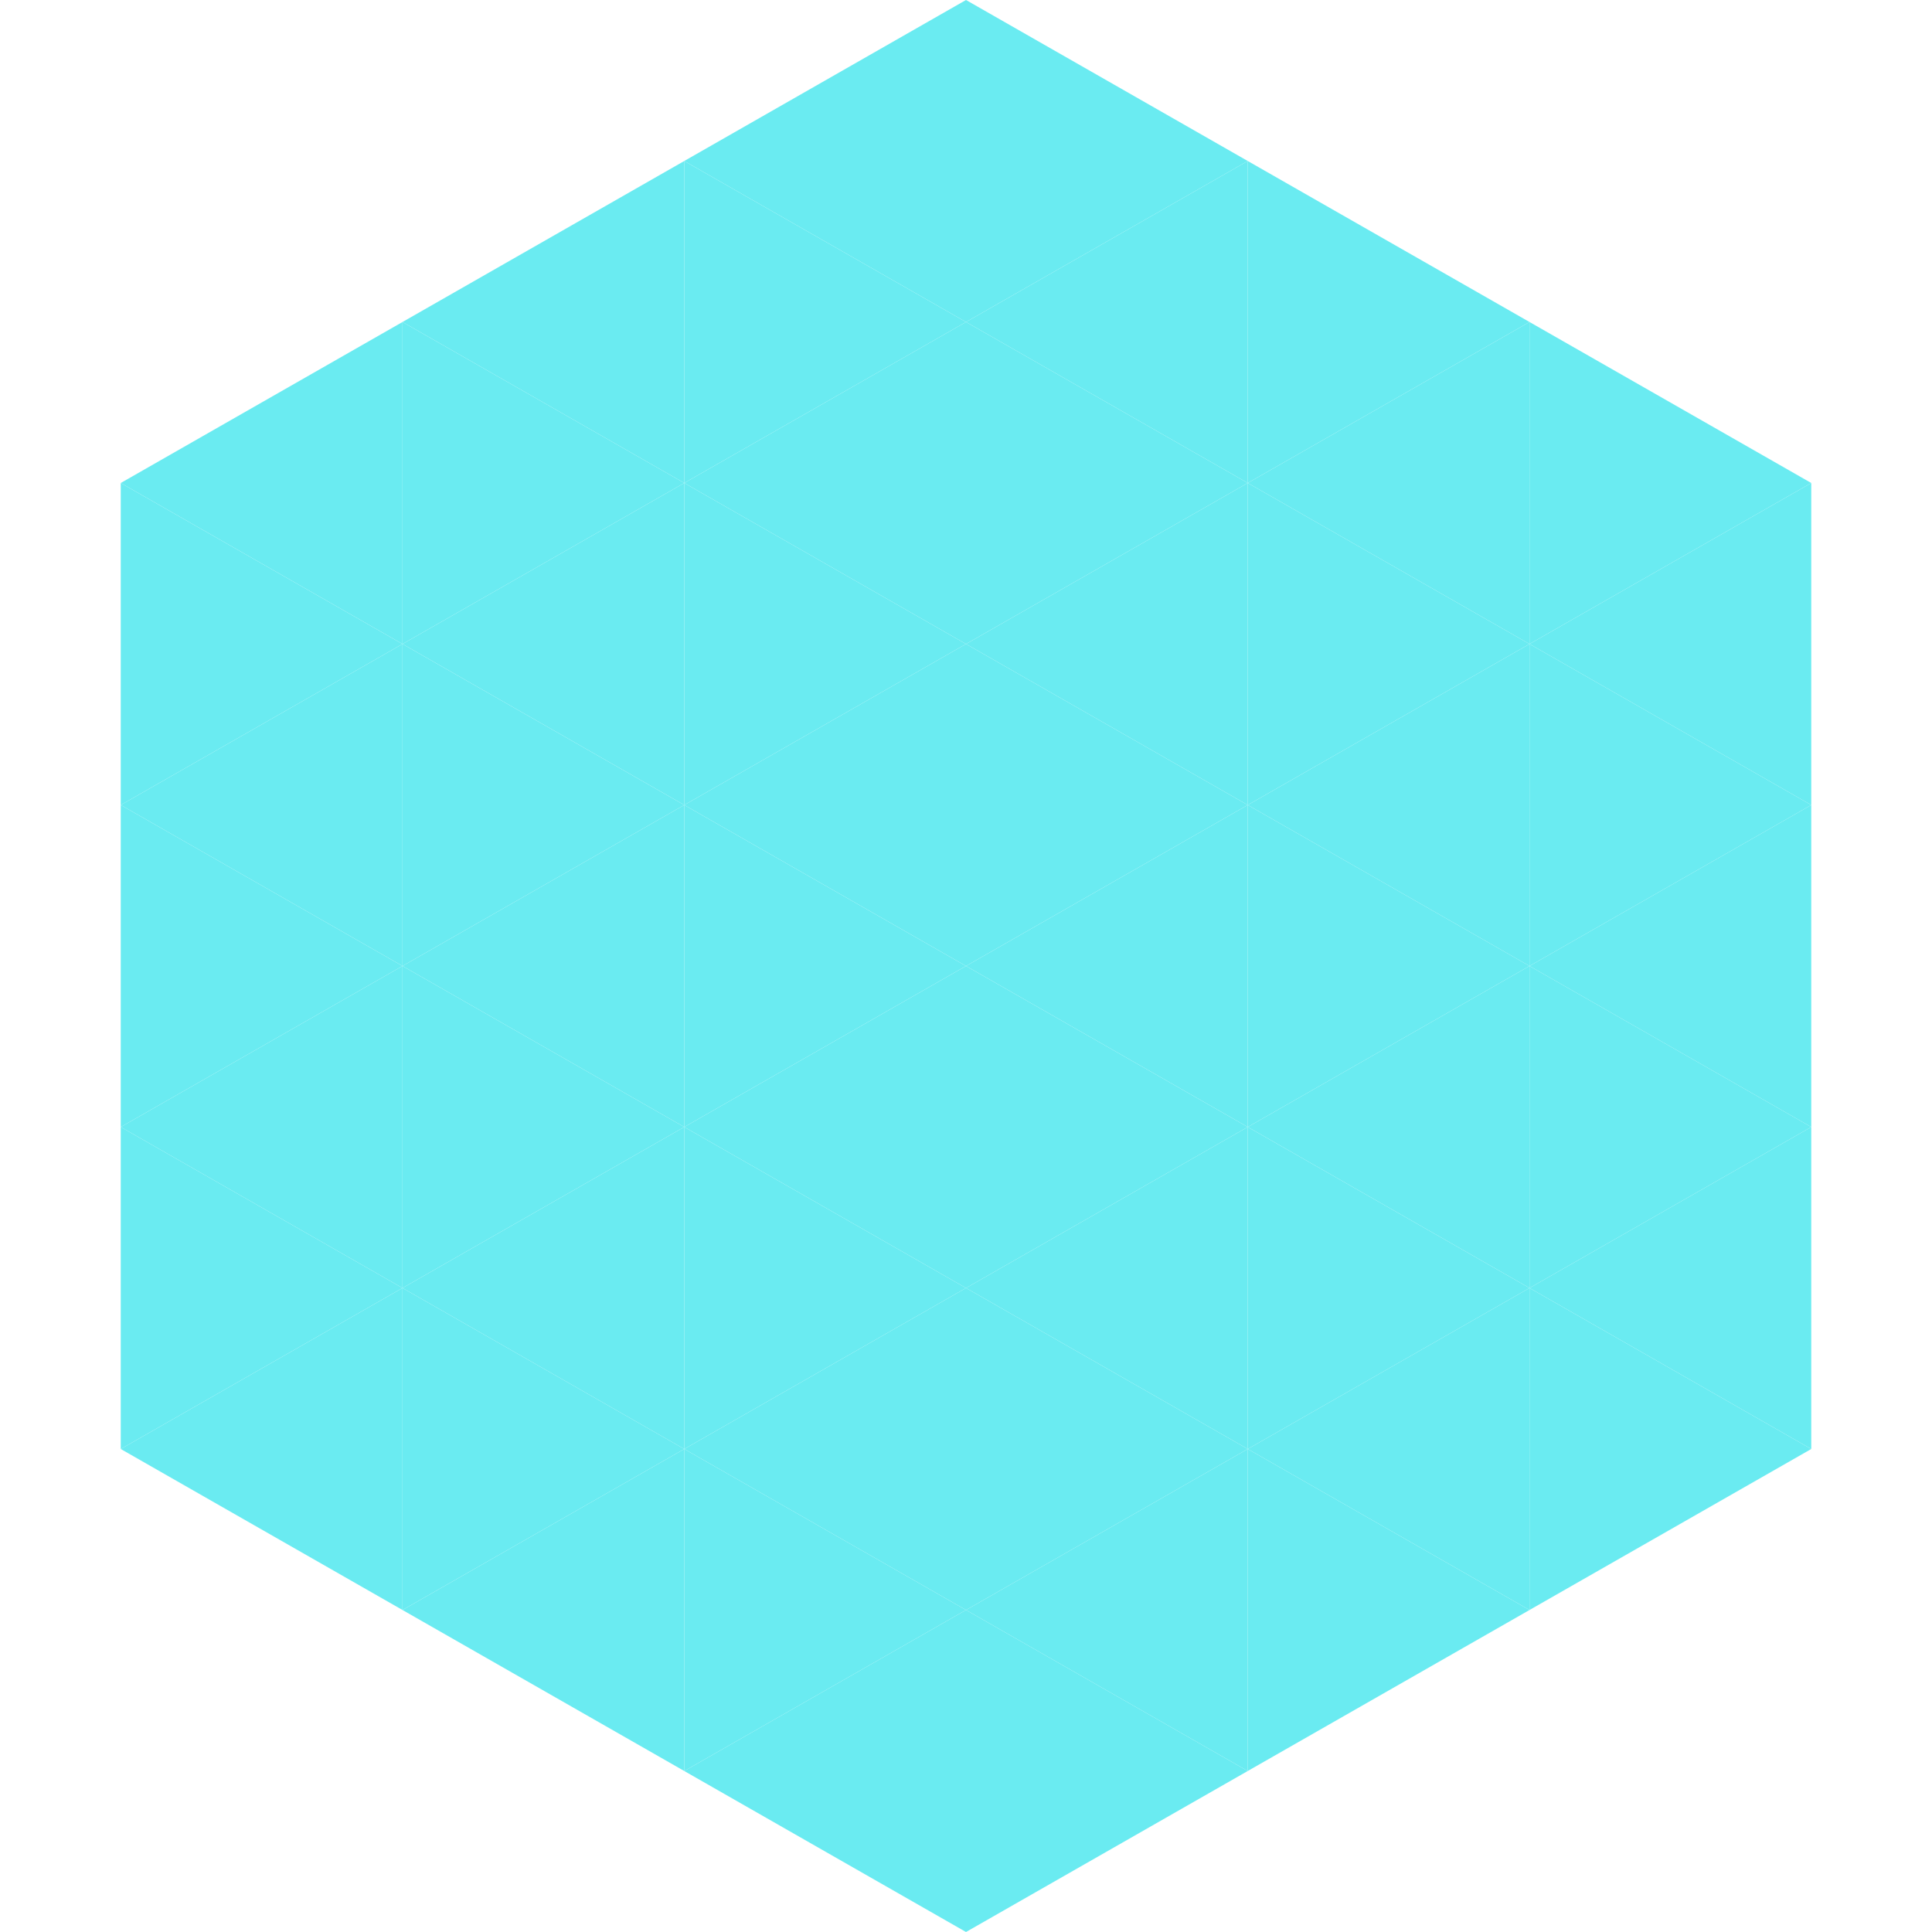<?xml version="1.0"?>
<!-- Generated by SVGo -->
<svg width="240" height="240"
     xmlns="http://www.w3.org/2000/svg"
     xmlns:xlink="http://www.w3.org/1999/xlink">
<polygon points="50,40 15,60 50,80" style="fill:rgb(106,235,241)" />
<polygon points="190,40 225,60 190,80" style="fill:rgb(106,235,241)" />
<polygon points="15,60 50,80 15,100" style="fill:rgb(106,235,241)" />
<polygon points="225,60 190,80 225,100" style="fill:rgb(106,235,241)" />
<polygon points="50,80 15,100 50,120" style="fill:rgb(106,235,241)" />
<polygon points="190,80 225,100 190,120" style="fill:rgb(106,235,241)" />
<polygon points="15,100 50,120 15,140" style="fill:rgb(106,235,241)" />
<polygon points="225,100 190,120 225,140" style="fill:rgb(106,235,241)" />
<polygon points="50,120 15,140 50,160" style="fill:rgb(106,235,241)" />
<polygon points="190,120 225,140 190,160" style="fill:rgb(106,235,241)" />
<polygon points="15,140 50,160 15,180" style="fill:rgb(106,235,241)" />
<polygon points="225,140 190,160 225,180" style="fill:rgb(106,235,241)" />
<polygon points="50,160 15,180 50,200" style="fill:rgb(106,235,241)" />
<polygon points="190,160 225,180 190,200" style="fill:rgb(106,235,241)" />
<polygon points="15,180 50,200 15,220" style="fill:rgb(255,255,255); fill-opacity:0" />
<polygon points="225,180 190,200 225,220" style="fill:rgb(255,255,255); fill-opacity:0" />
<polygon points="50,0 85,20 50,40" style="fill:rgb(255,255,255); fill-opacity:0" />
<polygon points="190,0 155,20 190,40" style="fill:rgb(255,255,255); fill-opacity:0" />
<polygon points="85,20 50,40 85,60" style="fill:rgb(106,235,241)" />
<polygon points="155,20 190,40 155,60" style="fill:rgb(106,235,241)" />
<polygon points="50,40 85,60 50,80" style="fill:rgb(106,235,241)" />
<polygon points="190,40 155,60 190,80" style="fill:rgb(106,235,241)" />
<polygon points="85,60 50,80 85,100" style="fill:rgb(106,235,241)" />
<polygon points="155,60 190,80 155,100" style="fill:rgb(106,235,241)" />
<polygon points="50,80 85,100 50,120" style="fill:rgb(106,235,241)" />
<polygon points="190,80 155,100 190,120" style="fill:rgb(106,235,241)" />
<polygon points="85,100 50,120 85,140" style="fill:rgb(106,235,241)" />
<polygon points="155,100 190,120 155,140" style="fill:rgb(106,235,241)" />
<polygon points="50,120 85,140 50,160" style="fill:rgb(106,235,241)" />
<polygon points="190,120 155,140 190,160" style="fill:rgb(106,235,241)" />
<polygon points="85,140 50,160 85,180" style="fill:rgb(106,235,241)" />
<polygon points="155,140 190,160 155,180" style="fill:rgb(106,235,241)" />
<polygon points="50,160 85,180 50,200" style="fill:rgb(106,235,241)" />
<polygon points="190,160 155,180 190,200" style="fill:rgb(106,235,241)" />
<polygon points="85,180 50,200 85,220" style="fill:rgb(106,235,241)" />
<polygon points="155,180 190,200 155,220" style="fill:rgb(106,235,241)" />
<polygon points="120,0 85,20 120,40" style="fill:rgb(106,235,241)" />
<polygon points="120,0 155,20 120,40" style="fill:rgb(106,235,241)" />
<polygon points="85,20 120,40 85,60" style="fill:rgb(106,235,241)" />
<polygon points="155,20 120,40 155,60" style="fill:rgb(106,235,241)" />
<polygon points="120,40 85,60 120,80" style="fill:rgb(106,235,241)" />
<polygon points="120,40 155,60 120,80" style="fill:rgb(106,235,241)" />
<polygon points="85,60 120,80 85,100" style="fill:rgb(106,235,241)" />
<polygon points="155,60 120,80 155,100" style="fill:rgb(106,235,241)" />
<polygon points="120,80 85,100 120,120" style="fill:rgb(106,235,241)" />
<polygon points="120,80 155,100 120,120" style="fill:rgb(106,235,241)" />
<polygon points="85,100 120,120 85,140" style="fill:rgb(106,235,241)" />
<polygon points="155,100 120,120 155,140" style="fill:rgb(106,235,241)" />
<polygon points="120,120 85,140 120,160" style="fill:rgb(106,235,241)" />
<polygon points="120,120 155,140 120,160" style="fill:rgb(106,235,241)" />
<polygon points="85,140 120,160 85,180" style="fill:rgb(106,235,241)" />
<polygon points="155,140 120,160 155,180" style="fill:rgb(106,235,241)" />
<polygon points="120,160 85,180 120,200" style="fill:rgb(106,235,241)" />
<polygon points="120,160 155,180 120,200" style="fill:rgb(106,235,241)" />
<polygon points="85,180 120,200 85,220" style="fill:rgb(106,235,241)" />
<polygon points="155,180 120,200 155,220" style="fill:rgb(106,235,241)" />
<polygon points="120,200 85,220 120,240" style="fill:rgb(106,235,241)" />
<polygon points="120,200 155,220 120,240" style="fill:rgb(106,235,241)" />
<polygon points="85,220 120,240 85,260" style="fill:rgb(255,255,255); fill-opacity:0" />
<polygon points="155,220 120,240 155,260" style="fill:rgb(255,255,255); fill-opacity:0" />
</svg>
